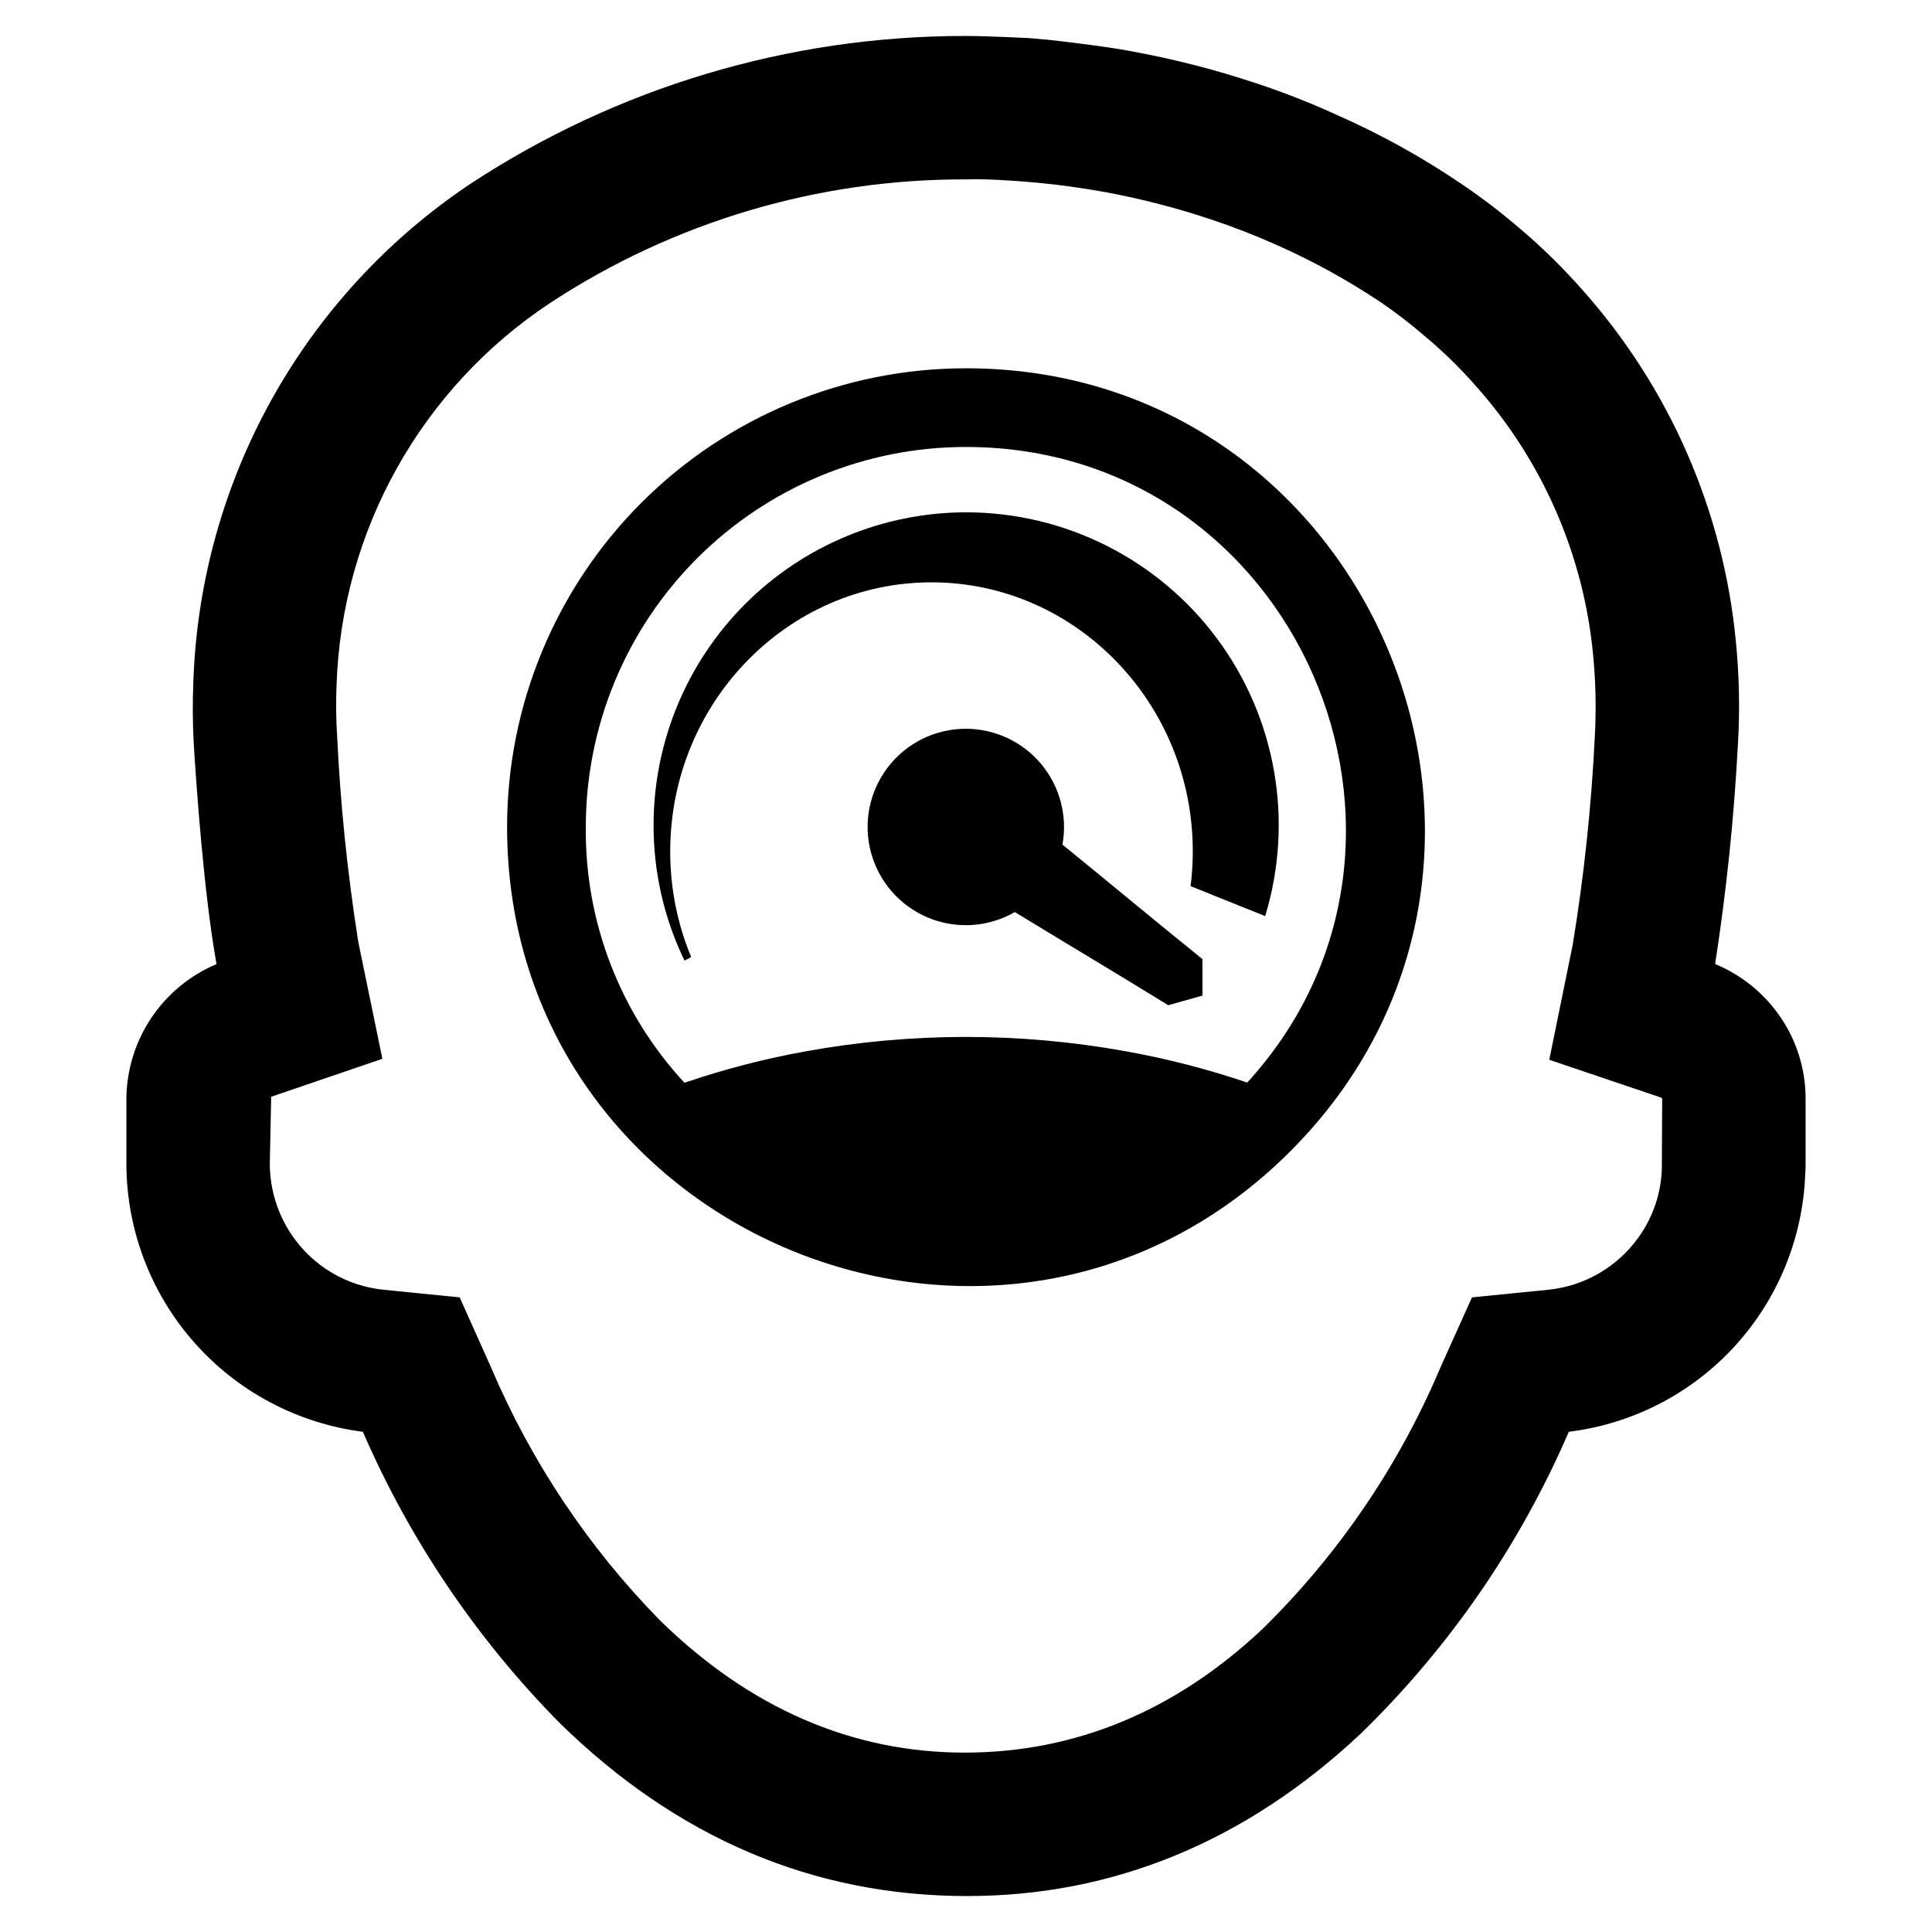 <?xml version="1.0" encoding="UTF-8"?>
<!-- Uploaded to: ICON Repo, www.svgrepo.com, Generator: ICON Repo Mixer Tools -->
<svg fill="#000000" width="800px" height="800px" version="1.1" viewBox="144 144 512 512" xmlns="http://www.w3.org/2000/svg">
 <g>
  <path d="m399.96 241.6c-32.242 0.004-63.168 12.812-85.969 35.613-22.797 22.801-35.609 53.723-35.609 85.969 0 107.94 131.15 162.36 207.54 85.945 76.406-76.391 21.996-207.53-85.965-207.53zm74.566 189.29c-10.504-3.562-21.258-6.336-32.176-8.289-28.09-5.082-56.867-5.07-84.957 0.035-10.859 1.965-21.555 4.742-32 8.305-17.059-18.41-26.414-42.656-26.148-67.754-0.004-26.715 10.602-52.34 29.492-71.23 18.887-18.891 44.508-29.504 71.223-29.504 87.734 0 132.75 104.82 74.566 168.44z"/>
  <path d="m399.95 337.13c-8.09 0-15.719 3.762-20.645 10.18-4.926 6.418-6.586 14.758-4.496 22.574 2.09 7.812 7.695 14.211 15.168 17.312 7.469 3.102 15.957 2.551 22.969-1.488 13.535 8.27 27.172 16.367 40.652 24.688l9.07-2.555v-9.66c-12.438-10.023-24.707-20.273-37.109-30.352 1.379-7.594-0.684-15.41-5.629-21.336-4.941-5.93-12.262-9.355-19.98-9.363z"/>
  <path d="m400.04 279.77c-21.957 0.023-43.012 8.754-58.543 24.281-15.527 15.527-24.266 36.578-24.293 58.539-0.035 12.461 2.769 24.77 8.199 35.984l1.762-0.949c-3.684-8.875-5.57-18.391-5.547-28 0-39.316 31.059-71.301 69.234-71.301 38.188 0 69.25 31.984 69.25 71.301 0 3.078-0.195 6.156-0.582 9.211l19.766 7.945c7.644-25.113 2.938-52.359-12.684-73.453-15.621-21.098-40.312-33.543-66.562-33.559z"/>
  <path d="m617.82 416.78-0.016-0.027c-4.266-7.789-11.07-13.887-19.281-17.273 3-19.297 5.016-38.73 6.043-58.23 0.547-9.18 0.355-18.387-0.57-27.531-3.356-34.496-17.594-67.031-40.652-92.902-4.477-5.082-9.266-9.875-14.348-14.348l-2.273-1.953h-0.004c-4.852-4.176-9.938-8.066-15.238-11.652-10.543-7.168-21.719-13.359-33.391-18.488-6.887-3.148-13.941-5.914-21.133-8.289-10.82-3.606-21.883-6.445-33.102-8.5-7.082-1.367-21.016-2.93-21.672-3.004l-5.477-0.488s-11.145-0.562-16.707-0.562h-0.406c-46.629 0.008-92.23 13.684-131.16 39.336-21.695 14.547-39.637 34.027-52.355 56.844-12.719 22.816-19.855 48.32-20.82 74.426-0.25 6.043-0.219 11.641 0.094 17.117 0.703 11.324 2.695 39.625 5.945 57.73 0.023 0.176 0.055 0.348 0.086 0.516-7.031 2.965-13.039 7.922-17.285 14.258-4.246 6.34-6.539 13.785-6.606 21.414v17.207c0.031 17.434 6.41 34.262 17.941 47.34 11.535 13.074 27.43 21.504 44.727 23.715 12.461 28.703 30.129 54.855 52.109 77.129 31.062 30.461 67.199 45.91 108.05 45.91 38.793 0 73.887-14.488 104.32-43.059h-0.004c23.438-22.789 42.164-49.965 55.117-79.98 16.867-2.074 32.438-10.098 43.922-22.621 11.48-12.523 18.121-28.734 18.73-45.715 0.082-0.902 0.113-1.812 0.102-2.719v-17.207c0.004-6.426-1.605-12.746-4.68-18.391zm-33.414 36.898h-0.004c-0.195 6.594-2.367 12.973-6.234 18.312-5.609 7.812-14.301 12.84-23.867 13.809l-20.211 2.016-8.316 18.469h0.004c-10.984 26.02-27.02 49.605-47.18 69.387-23.094 21.758-49.648 32.789-78.93 32.789-29.875 0-57.055-11.801-80.805-35.082l0.004 0.004c-18.969-19.348-34.141-42.078-44.734-67.016l-8.312-18.551-20.137-2.012-0.004-0.004c-9.879-0.98-18.805-6.305-24.367-14.531-3.773-5.578-5.801-12.156-5.812-18.891l0.367-17.727 29.469-10.059-6.277-30.43-0.32-1.863h0.004c-2.738-17.629-4.543-35.391-5.402-53.207-0.285-4.473-0.336-8.957-0.156-13.434 1.324-41.008 22.465-78.824 56.703-101.43 32.688-21.441 70.949-32.809 110.04-32.684 0.891-0.031 1.758-0.043 2.625-0.043 3.758 0 7.394 0.242 11.441 0.512l4.844 0.398c5.758 0.539 11.895 1.391 18.207 2.523 9.496 1.77 18.855 4.195 28.016 7.262 5.852 1.953 11.605 4.195 17.566 6.852h0.004c9.555 4.262 18.734 9.332 27.43 15.156 4.07 2.789 7.977 5.809 11.707 9.043l2.031 1.715c3.961 3.492 7.703 7.231 11.199 11.195 17.723 19.828 28.648 44.801 31.18 71.273 0.703 7.184 0.859 14.41 0.469 21.621-0.898 18.543-2.856 37.023-5.867 55.348l-6.211 30.457 29.75 10.055 0.172 0.293z"/>
 </g>
</svg>